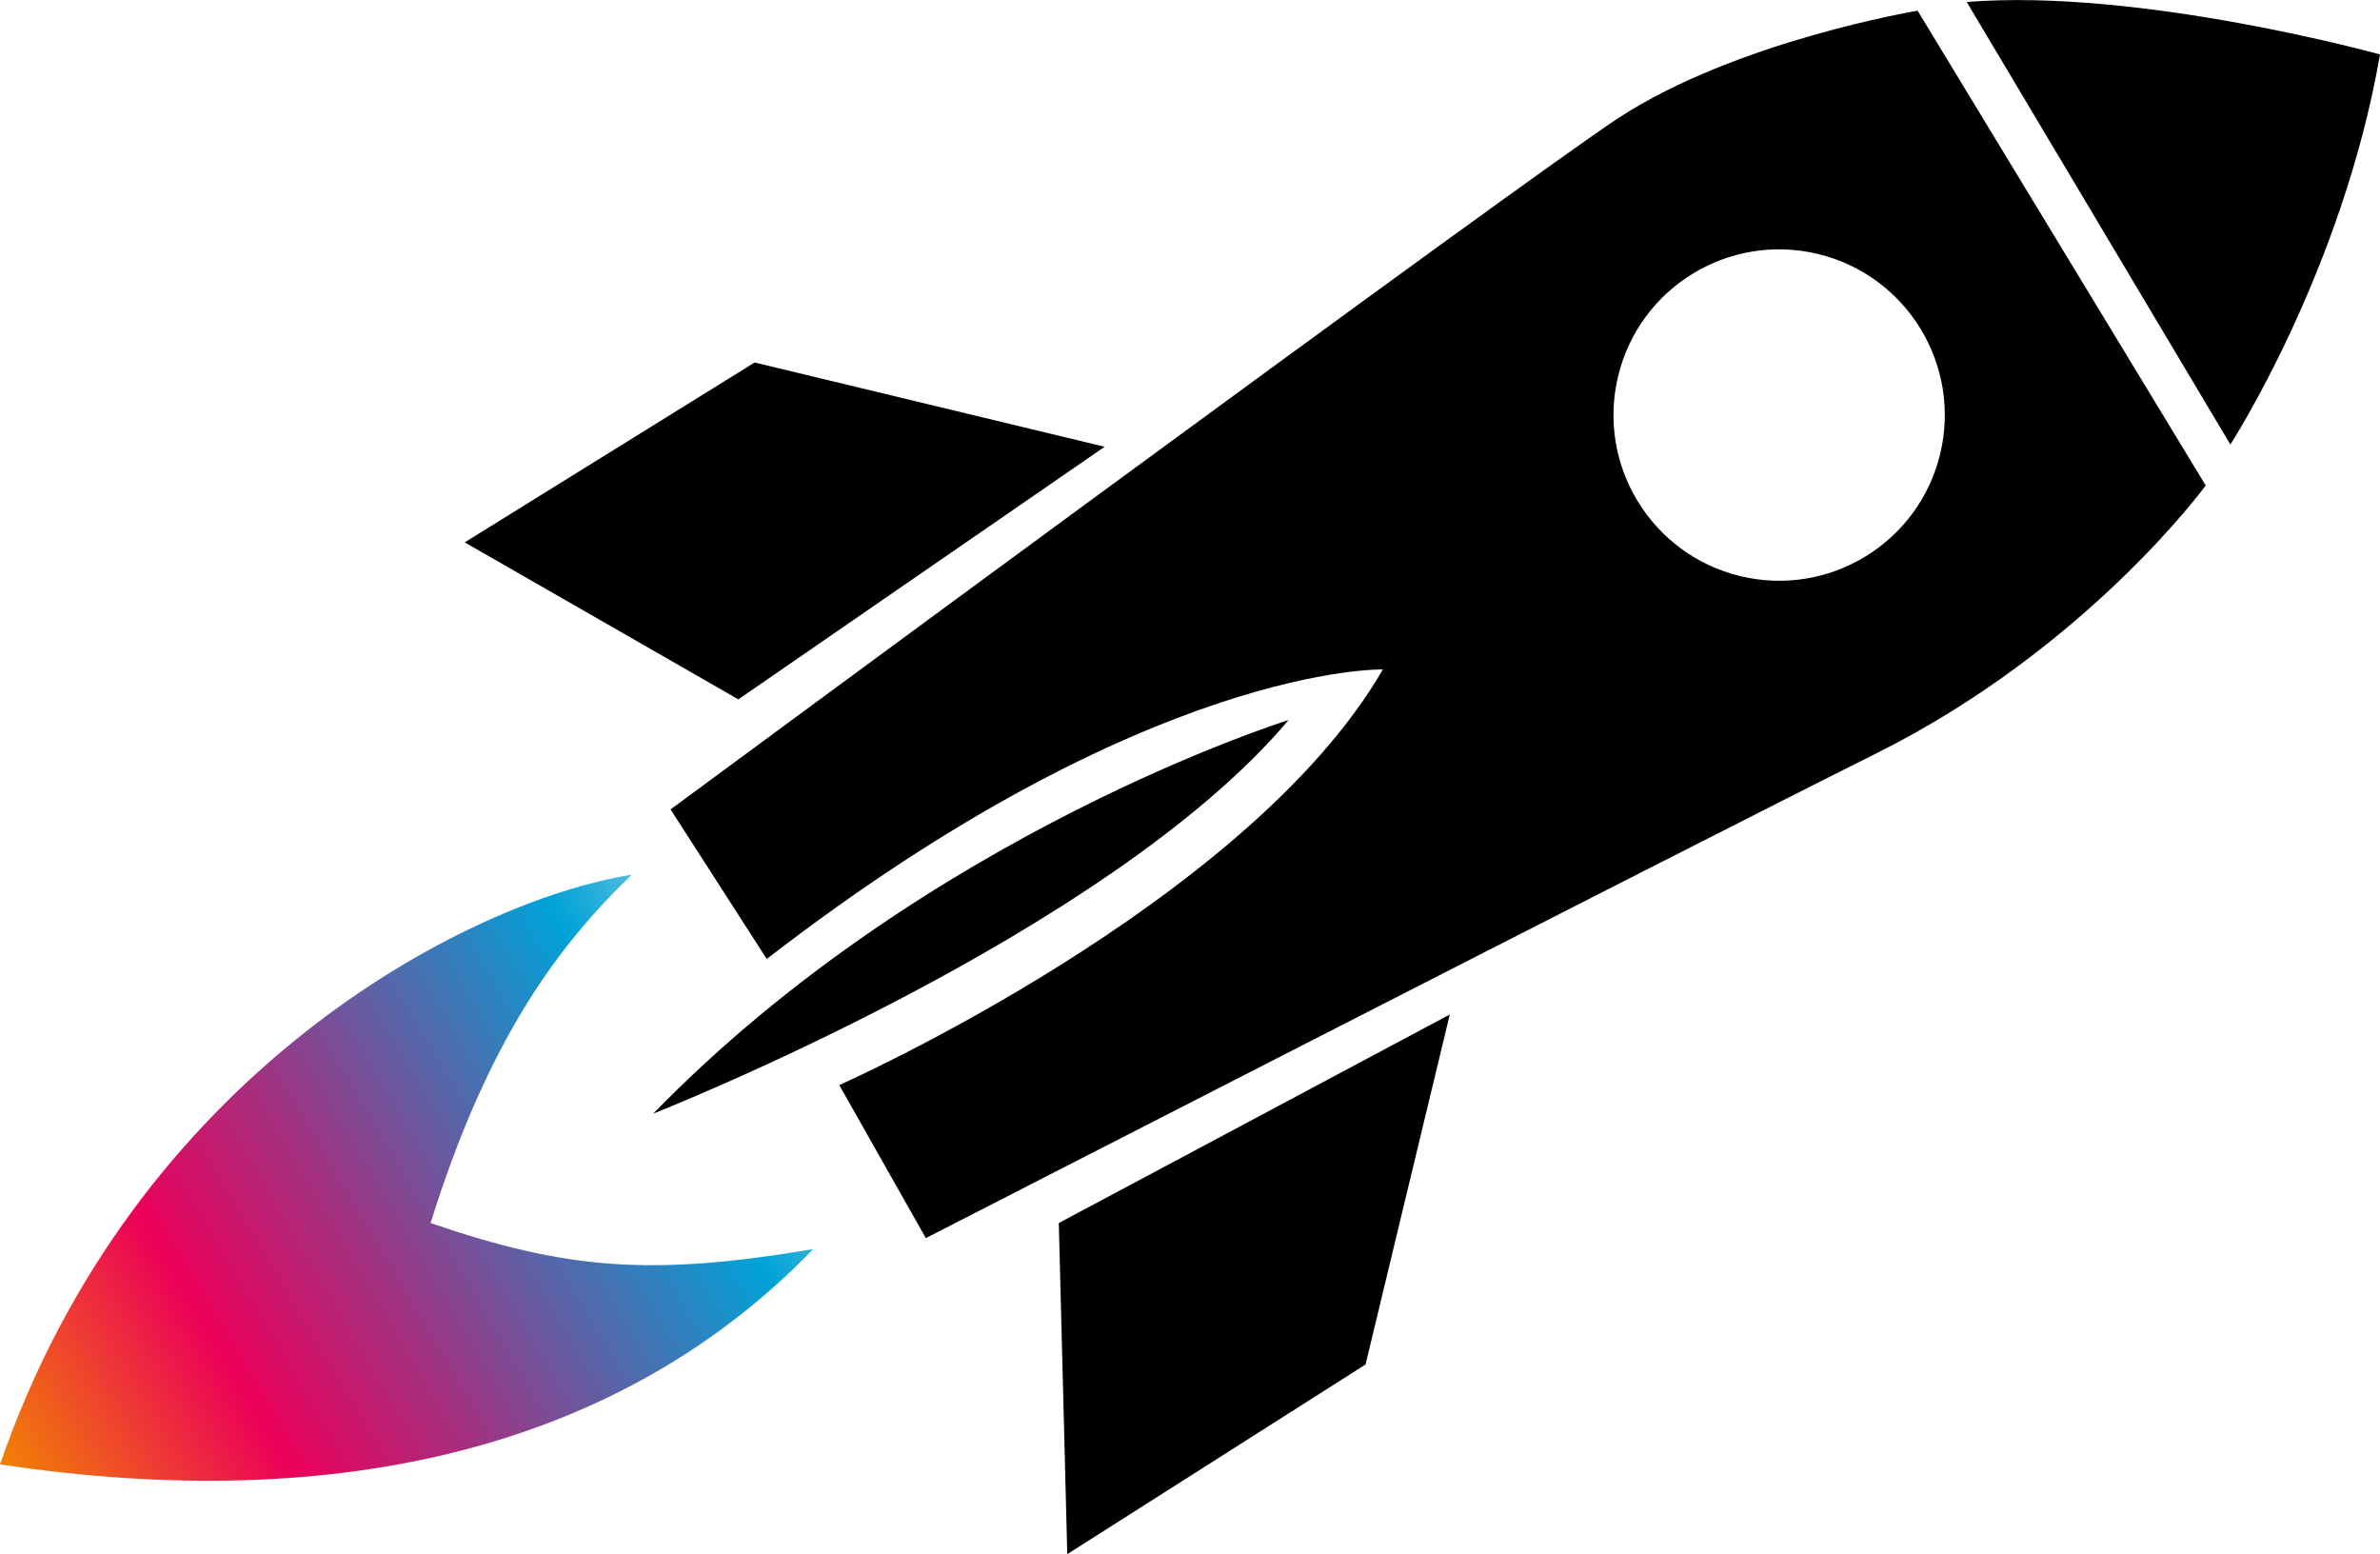 <?xml version="1.0" encoding="UTF-8"?>
<svg id="Capa_2" data-name="Capa 2" xmlns="http://www.w3.org/2000/svg" xmlns:xlink="http://www.w3.org/1999/xlink" viewBox="0 0 191.02 124.71">
  <defs>
    <style>
      .cls-1 {
        fill: url(#Degradado_sin_nombre_7);
      }
    </style>
    <linearGradient id="Degradado_sin_nombre_7" data-name="Degradado sin nombre 7" x1="1.41" y1="117.97" x2="66.64" y2="79.53" gradientUnits="userSpaceOnUse">
      <stop offset="0" stop-color="#f17c08"/>
      <stop offset=".25" stop-color="#ec005a"/>
      <stop offset=".42" stop-color="#a72e7e"/>
      <stop offset=".79" stop-color="#00a2d8"/>
      <stop offset=".84" stop-color="#27afda"/>
      <stop offset=".88" stop-color="#4ebddc"/>
      <stop offset=".93" stop-color="#69c6de"/>
      <stop offset=".97" stop-color="#7accdf"/>
      <stop offset="1" stop-color="#81cfe0"/>
    </linearGradient>
  </defs>
  <g id="Capa_1-2" data-name="Capa 1">
    <g>
      <path d="M191.02,4.37c-3.02,17.43-12.01,31.3-12.01,31.3L157.85.16c13.95-1.12,33.17,4.21,33.17,4.21ZM177.03,38.96s-9.51,13.04-26.39,21.47c-16.88,8.43-76.33,38.92-76.33,38.92l-6.95-12.28s32.73-14.52,43.63-33.35c0,0-18.74-.5-49.45,23.23l-7.72-12S122.44,14.33,129.91,9.46c9.51-6.2,24-8.6,24-8.6l23.13,38.11ZM155.72,36.42c1.72-7.14-2.68-14.32-9.81-16.04-7.14-1.72-14.32,2.67-16.04,9.81-1.72,7.14,2.68,14.32,9.81,16.04,7.14,1.72,14.32-2.67,16.04-9.81ZM60.58,29.08l-23.28,14.44,21.96,12.6,29.4-20.27-28.08-6.76ZM84.98,98.14l.68,26.57,23.94-15.22,6.76-28.08-31.38,16.73ZM103.42,57.78s-29.06,9.04-50.99,31.58c0,0,36.46-14.33,50.99-31.58Z"/>
      <path class="cls-1" d="M50.69,70.19c-13.4,2.16-39.92,16.04-50.69,47.32,27.51,4.13,49.99-1.47,65.27-17.28-13.07,2.22-19.88,1.62-30.71-2.09,4.59-14.7,10.22-22.27,16.14-27.94Z"/>
    </g>
  </g>
</svg>